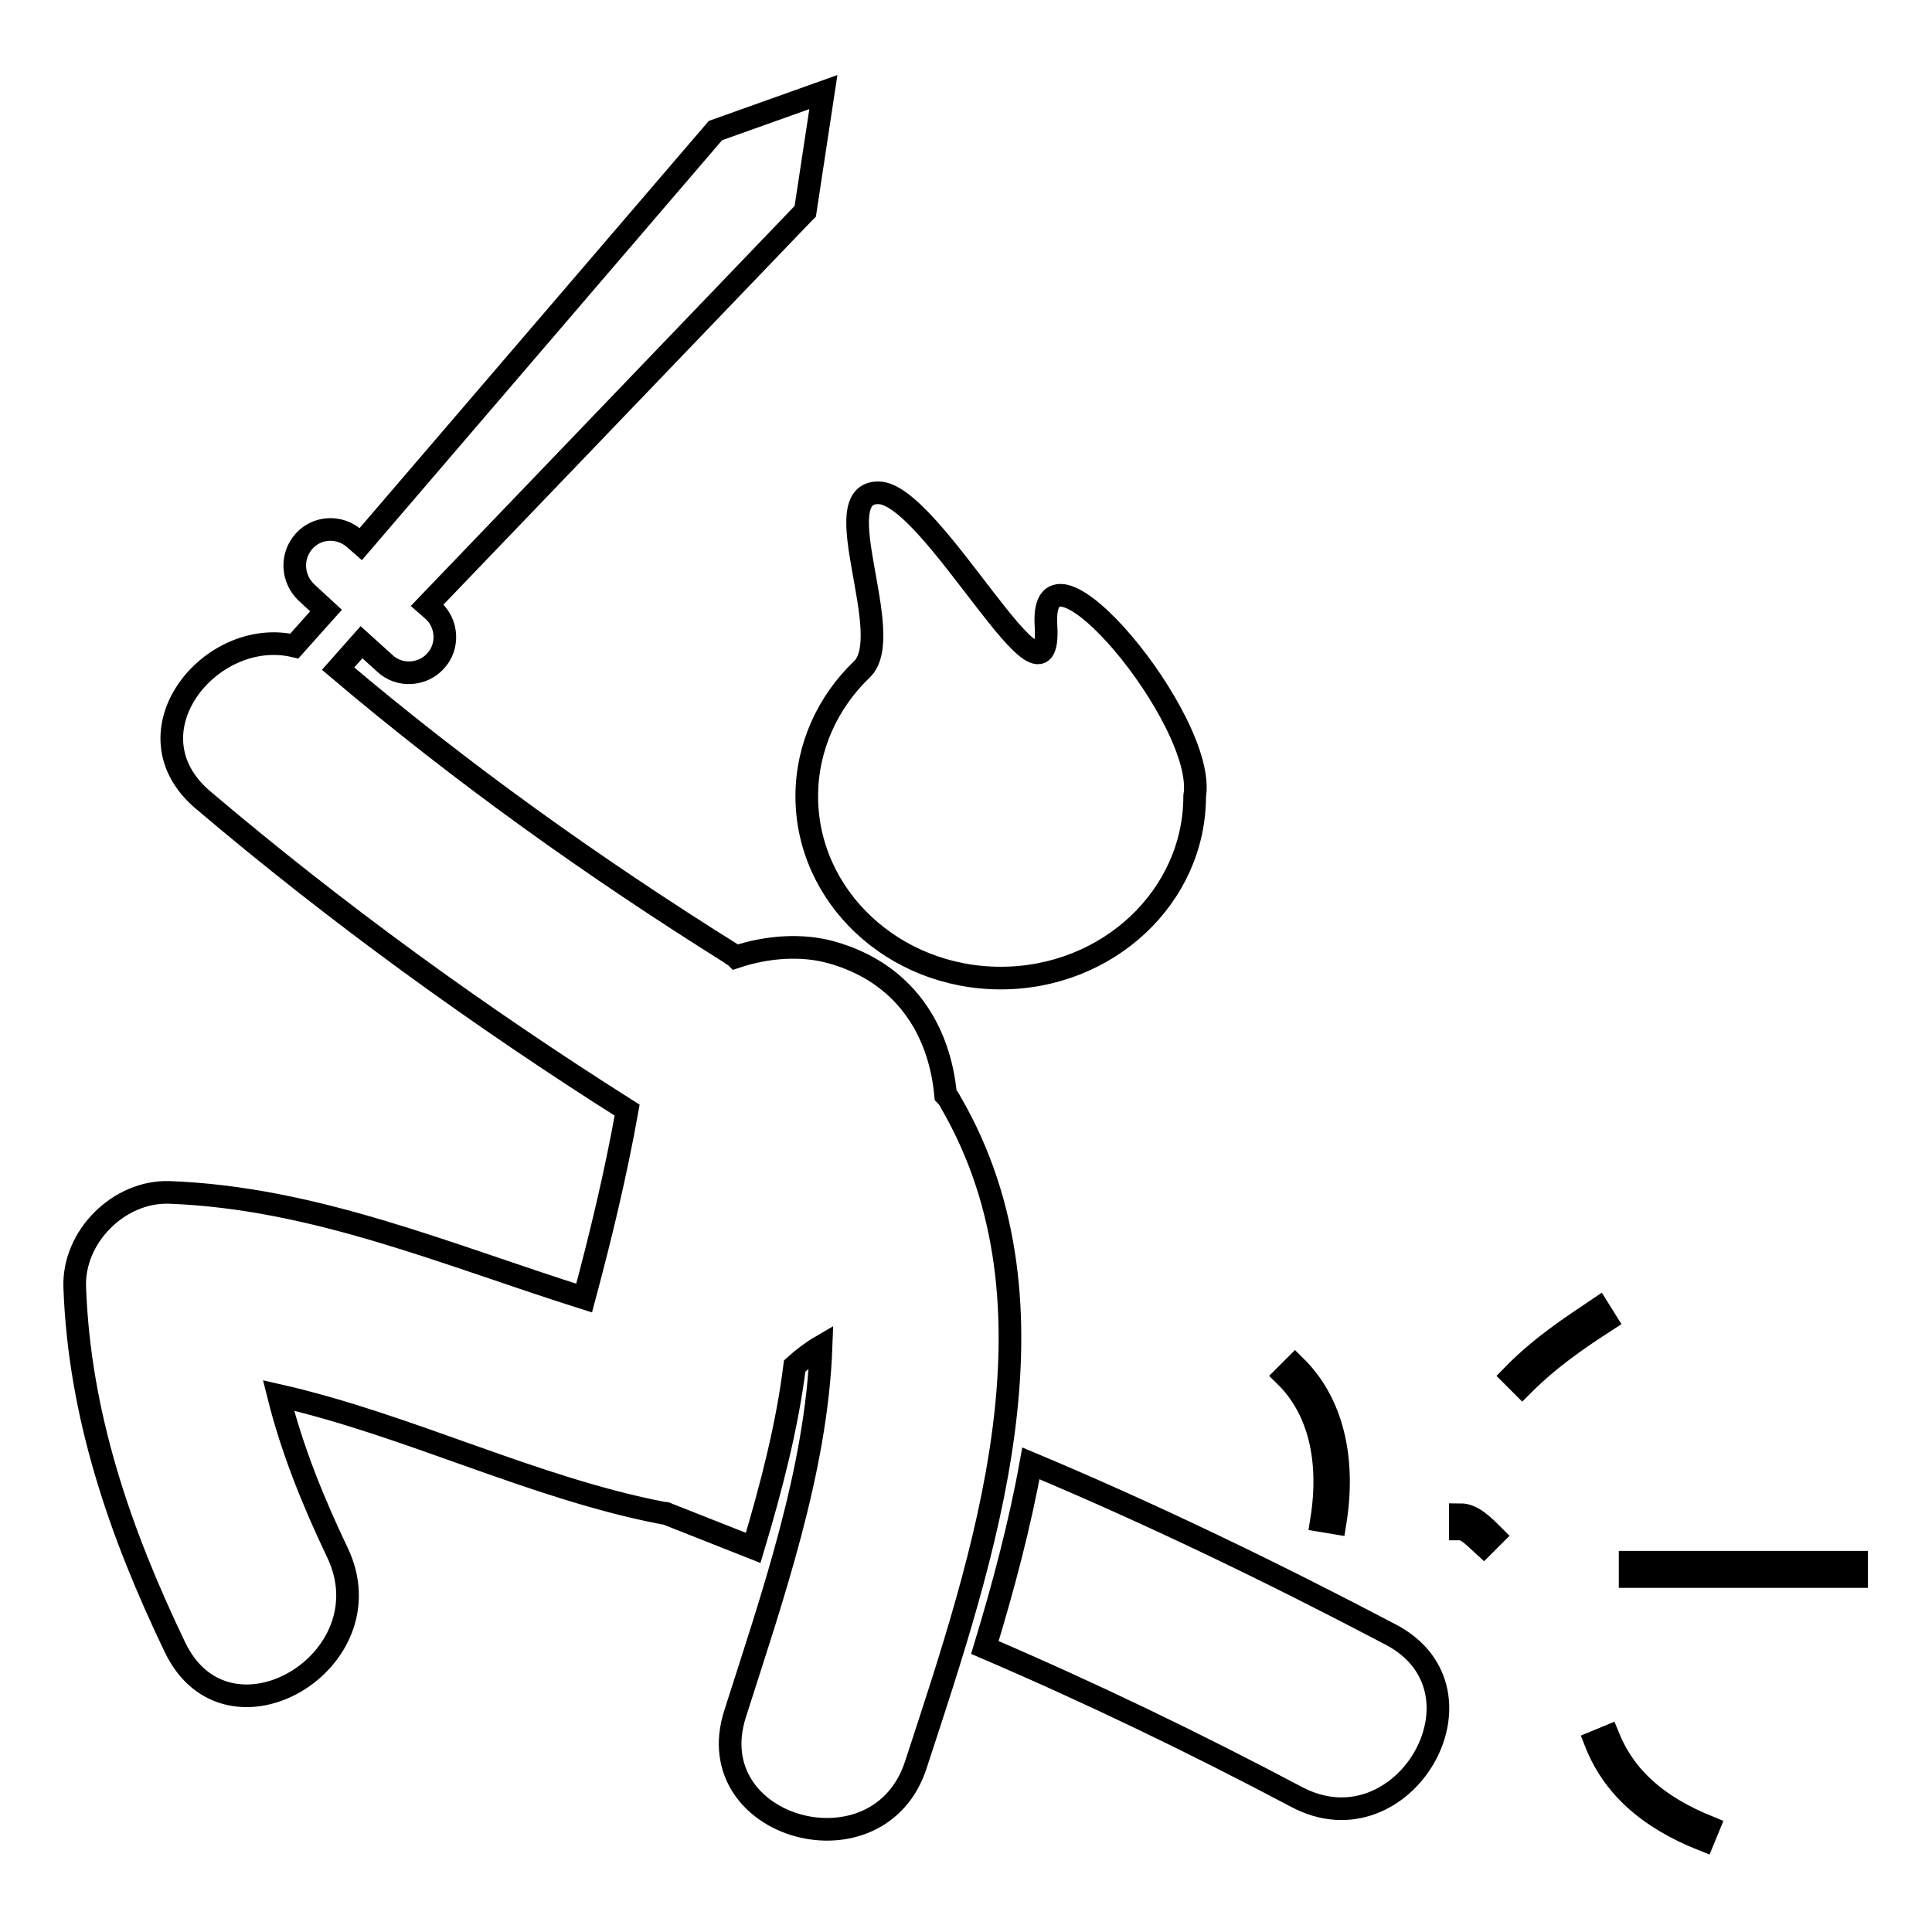 <?xml version="1.0" encoding="utf-8"?>
<!-- Svg Vector Icons : http://www.onlinewebfonts.com/icon -->
<!DOCTYPE svg PUBLIC "-//W3C//DTD SVG 1.1//EN" "http://www.w3.org/Graphics/SVG/1.1/DTD/svg11.dtd">
<svg version="1.1" xmlns="http://www.w3.org/2000/svg" xmlns:xlink="http://www.w3.org/1999/xlink" x="0px" y="0px" viewBox="0 0 256 256" enable-background="new 0 0 256 256" xml:space="preserve">
<g> <path stroke-width="3" fill-opacity="0" stroke="#000000"  d="M184.3,216.6c-15.6-8.2-31.5-15.9-47.7-22.7c-1.5,8.3-3.7,16.5-6.1,24.4c14,6,27.7,12.6,41.3,19.8 C185.9,245.6,198.5,224.1,184.3,216.6z M126,146.1c-0.2-0.4-0.4-0.7-0.7-1c-0.8-8.7-5.5-16.2-15.1-18.9c-3.9-1.1-8.5-0.8-12.7,0.6 c-0.2-0.2-0.5-0.3-0.7-0.5c-18.2-11.4-35.6-23.8-52-37.7l3.1-3.5l3.1,2.8c1.9,1.8,5,1.6,6.7-0.3c1.8-1.9,1.6-5-0.3-6.7l-0.8-0.7 l49.8-51.9l0.3-0.3l2.4-15.8l-14.3,5.1l-47,54.8l-0.8-0.7c-2-1.8-5-1.6-6.7,0.3c-1.8,2-1.6,5,0.3,6.8l2.6,2.4l-4.2,4.7 C27.9,83,16.4,97.1,26.9,106c17.8,15.1,36.6,28.7,56.2,41.1c-1.5,8.4-3.5,16.7-5.7,24.9c-18.1-5.7-35.7-13.3-55-14 c-6.6-0.2-12.7,5.8-12.5,12.5c0.6,17,6,32.6,13.3,47.8c7,14.5,28.4,1.8,21.5-12.6c-3.2-6.7-6-13.6-7.8-20.8 c17.2,3.9,33.8,12.3,51,15.6c0.2,0,0.4,0,0.5,0.1c4.8,1.9,10.4,4.1,11.4,4.5c2.4-8,4.5-16.1,5.5-24.1c1.1-1,2.3-1.9,3.5-2.6 c-0.6,16.5-6.5,33.3-11.4,48.7c-4.9,15.3,19.2,21.9,24,6.6C130.4,206.2,141.7,173.2,126,146.1z M114.2,88.7 c-4.5,4.3-7.3,10.3-7.3,16.8c0,13.3,11.5,24.1,25.7,24.1c14.2,0,25.7-10.8,25.7-24.1c1.7-10-20.6-36.7-19.7-22.6 c0.8,14.1-15.1-17.6-22.2-17.6C109.2,65.2,118.9,84.2,114.2,88.7z M175.1,201.5l1.8,0.3c1.4-8.6-0.4-16-5.3-20.8l-1.3,1.3 C174.8,186.7,176.4,193.5,175.1,201.5z M212.8,175l-1-1.6c-3.7,2.5-7.6,5-11.4,8.9l1.3,1.3C205.4,179.9,209.1,177.4,212.8,175 L212.8,175z M213.1,230.1l-1.7,0.7c2.3,5.9,7,10.1,14.3,13l0.7-1.7C219.5,239.3,215.3,235.5,213.1,230.1z M216,207h30v1.9h-30V207z  M193.5,202.6c0.9,0,2,1.2,3.1,2.2l0,0l1.3-1.3c-1.4-1.4-2.8-2.8-4.4-2.8V202.6z"/></g>
</svg>